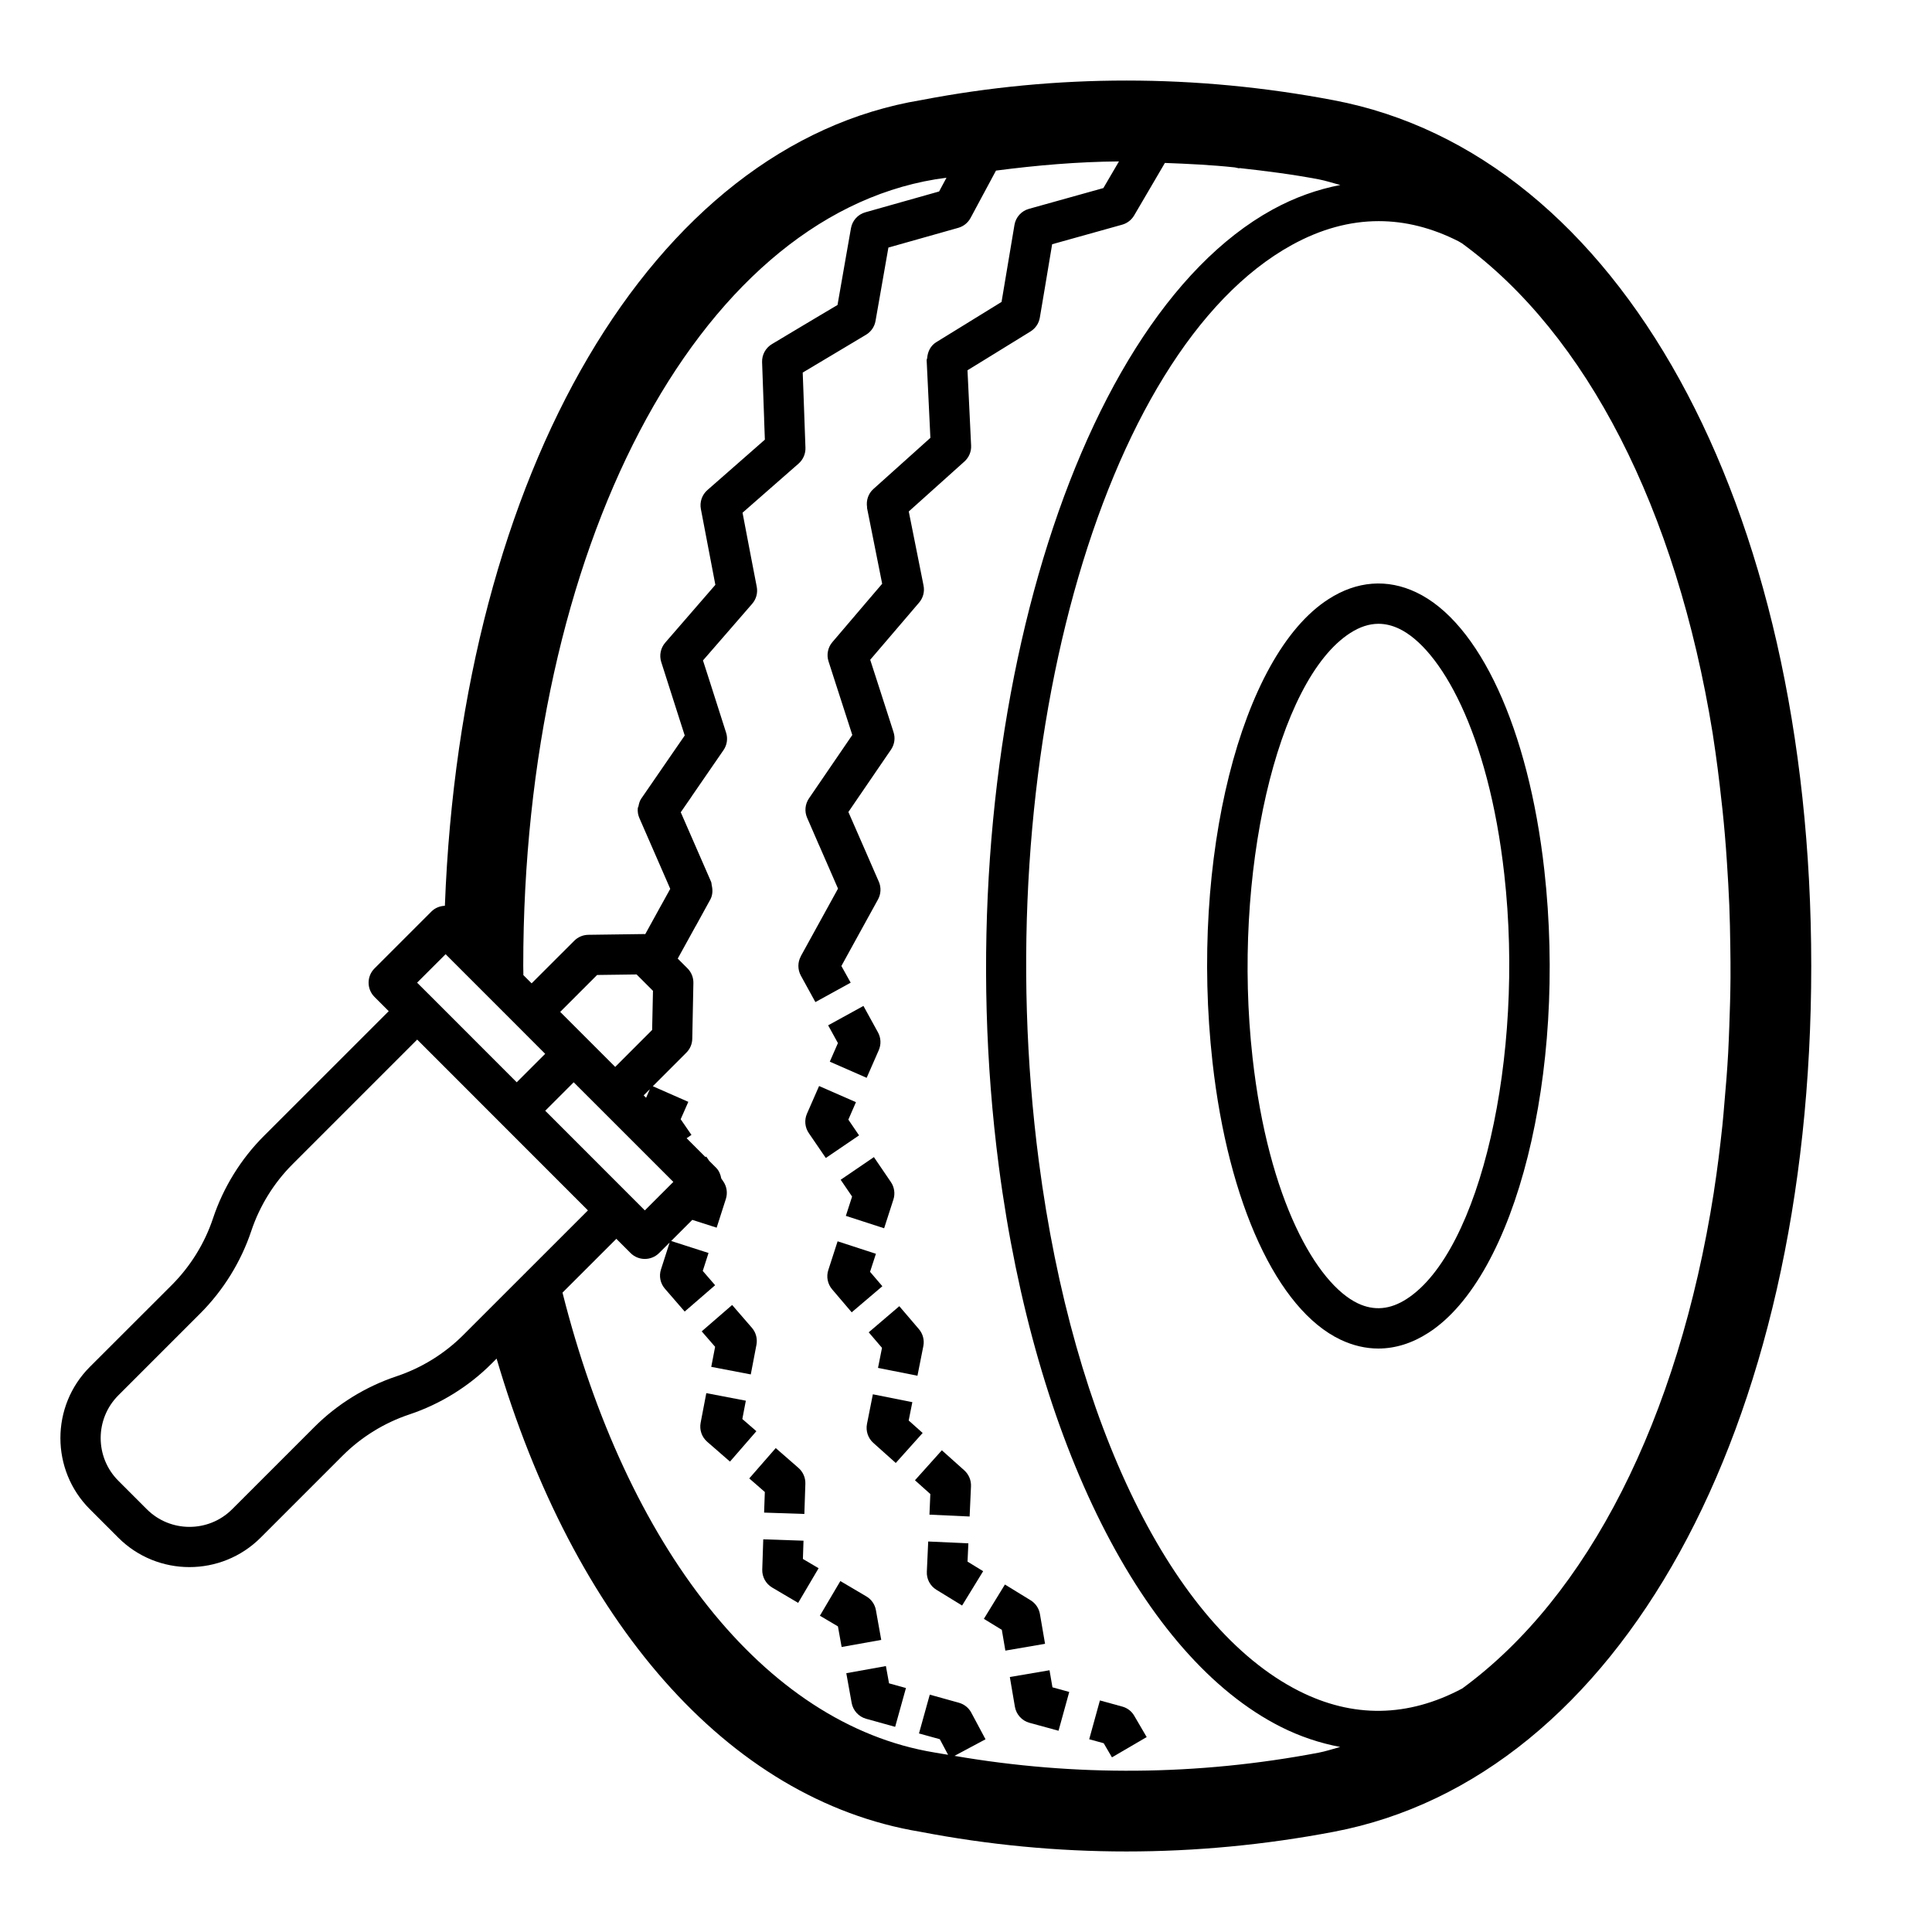 <svg version="1.1" id="Layer_1" xmlns="http://www.w3.org/2000/svg" xmlns:xlink="http://www.w3.org/1999/xlink" x="0px" y="0px" viewBox="0 0 48 48" style="enable-background:new 0 0 48 48;" xml:space="preserve">
<g>
	<path d="M33.134,2.49C29.71,1.839,26.255,1.839,22.89,2.486c-6.69,1.106-11.429,9.251-11.837,20.018
		c-0.122,0.005-0.242,0.05-0.335,0.143l-1.414,1.414c-0.195,0.195-0.195,0.512,0,0.707l0.354,0.354L6.559,28.22
		c-0.572,0.571-1.01,1.279-1.266,2.047c-0.206,0.621-0.561,1.193-1.022,1.656L2.232,33.96c-0.975,0.975-0.975,2.561,0,3.536
		l0.707,0.707c0.487,0.487,1.127,0.731,1.768,0.731c0.64,0,1.28-0.244,1.768-0.731l2.038-2.038c0.462-0.462,1.035-0.816,1.656-1.023
		c0.768-0.256,1.476-0.694,2.046-1.265l0.123-0.123c1.904,6.478,5.709,10.96,10.526,11.756c1.695,0.326,3.406,0.489,5.122,0.489
		s3.436-0.163,5.147-0.488C40.231,44.166,45,35.521,45,24S40.231,3.834,33.134,2.49z M42.936,26.159
		c-0.023,0.422-0.057,0.836-0.094,1.248c-0.016,0.186-0.03,0.373-0.05,0.557c-0.059,0.553-0.126,1.098-0.209,1.63
		c-0.001,0.009-0.002,0.018-0.003,0.026c-0.886,5.652-3.127,10.045-6.251,12.33c-1.35,0.719-2.716,0.741-4.062,0.059
		c-3.131-1.586-5.605-6.627-6.457-13.155c-1.296-9.933,1.523-20.146,6.286-22.768c0.717-0.395,1.438-0.592,2.158-0.592
		c0.661,0,1.321,0.166,1.977,0.498c0.031,0.016,0.061,0.037,0.091,0.053c3.098,2.262,5.326,6.597,6.229,12.175
		c0.025,0.159,0.048,0.321,0.071,0.482c0.039,0.265,0.071,0.536,0.104,0.807c0.049,0.406,0.092,0.812,0.127,1.219
		c0.02,0.229,0.037,0.46,0.052,0.693c0.024,0.356,0.044,0.711,0.059,1.066c0.013,0.338,0.021,0.68,0.025,1.024
		c0.004,0.259,0.007,0.518,0.005,0.776c-0.003,0.41-0.015,0.815-0.03,1.216C42.955,25.722,42.948,25.941,42.936,26.159z
		 M23.241,4.455c0.091-0.017,0.183-0.023,0.274-0.039l-0.183,0.341l-0.517,0.146v0L22.22,5.071v0l-0.722,0.204
		c-0.185,0.052-0.323,0.206-0.356,0.395l-0.13,0.739l0,0l-0.196,1.121l-0.008,0.047L20.36,7.843v0l-0.54,0.322v0L19.177,8.55
		c-0.156,0.094-0.249,0.265-0.243,0.447l0.027,0.75l0,0l0.024,0.664h-0.001l0.019,0.512l-0.385,0.338l0,0l-0.48,0.421v0
		l-0.563,0.494c-0.134,0.117-0.195,0.296-0.162,0.47l0.36,1.884l-1.246,1.437c-0.057,0.066-0.095,0.144-0.112,0.227
		s-0.013,0.17,0.013,0.253l0.43,1.346l0,0l0.154,0.48l-0.287,0.416l0,0l-0.616,0.895l-0.178,0.258
		c-0.039,0.057-0.056,0.123-0.068,0.189c-0.003,0.016-0.016,0.031-0.017,0.047c-0.008,0.083,0.005,0.169,0.04,0.248l0.695,1.593
		l0.071,0.164l-0.182,0.33l-0.062,0.111v0l-0.377,0.685c-0.007,0-0.012-0.003-0.019-0.003l-1.396,0.019
		c-0.13,0.002-0.255,0.054-0.347,0.146l-1.061,1.06l-0.205-0.205C13.004,24.151,13,24.077,13,24
		C13,13.656,17.296,5.437,23.241,4.455z M13.546,27.596l0.707-0.707l0.679,0.678c0,0,0,0,0.001,0.001l1.796,1.796l-0.708,0.708
		L13.546,27.596z M15.992,27.214l0.154-0.154l-0.094,0.214L15.992,27.214z M15.285,26.507l-1.367-1.367l0.917-0.917l0.981-0.013
		l0.407,0.407l-0.021,0.972L15.285,26.507z M11.071,23.707l1.786,1.786c0,0,0,0,0,0l0.688,0.689l-0.707,0.707l-2.121-2.122
		c0,0,0,0,0,0l-0.354-0.353L11.071,23.707z M9.853,34.193c-0.768,0.256-1.476,0.693-2.047,1.265l-2.038,2.038
		c-0.584,0.585-1.537,0.585-2.121,0l-0.707-0.707c-0.585-0.585-0.585-1.537,0-2.122l2.038-2.038c0.571-0.572,1.009-1.28,1.265-2.046
		c0.207-0.621,0.561-1.194,1.023-1.656l3.099-3.099l2.121,2.122l2.121,2.122l-3.099,3.098C11.046,33.632,10.474,33.986,9.853,34.193
		z M32.761,43.545c-3.01,0.572-6.044,0.595-9.047,0.079l0.771-0.412l-0.354-0.662c-0.064-0.121-0.176-0.209-0.308-0.246
		l-0.723-0.201l-0.268,0.964l0.517,0.143l0.206,0.387c-0.113-0.02-0.227-0.035-0.34-0.057c-4.251-0.702-7.654-5.149-9.24-11.425
		l1.338-1.337l0.354,0.354c0.098,0.098,0.226,0.146,0.354,0.146s0.256-0.049,0.354-0.146l0.262-0.262l-0.215,0.668
		c-0.054,0.166-0.017,0.348,0.098,0.48l0.491,0.567l0.756-0.654l-0.307-0.355l0.143-0.446l-0.928-0.298l0.525-0.525l0.605,0.194
		l0.229-0.714c0.047-0.147,0.023-0.308-0.064-0.435l-0.05-0.073c-0.018-0.1-0.057-0.195-0.129-0.267l-0.172-0.172l-0.072-0.106
		l-0.02,0.013l-0.468-0.468l0.12-0.083l-0.268-0.389l0.19-0.432l-0.882-0.388l0.834-0.835c0.091-0.091,0.144-0.214,0.146-0.343
		l0.028-1.386c0.003-0.136-0.05-0.268-0.146-0.364l-0.243-0.243l0.447-0.811l0.001,0.001l0.361-0.657
		c0.06-0.11,0.064-0.235,0.036-0.355c-0.007-0.029-0.004-0.059-0.016-0.086l-0.565-1.295l0,0l-0.189-0.433l0.269-0.389l-0.001-0.001
		l0.508-0.738l0.286-0.415c0.044-0.064,0.072-0.136,0.083-0.211c0.011-0.075,0.005-0.152-0.019-0.225l-0.43-1.346l0,0l-0.144-0.447
		l0.308-0.354l0,0l0.423-0.487l0,0l0.492-0.567c0.101-0.116,0.142-0.271,0.113-0.422l-0.142-0.736l0,0l-0.124-0.648l0,0
		l-0.087-0.456l0.349-0.306l0,0l1.043-0.914c0.113-0.099,0.176-0.244,0.171-0.394l-0.051-1.414l0,0l-0.017-0.454l0.93-0.555v0
		l0.644-0.385c0.124-0.075,0.211-0.2,0.235-0.343l0.13-0.739l0,0l0.19-1.084l0.419-0.118v0l1.317-0.372
		c0.131-0.037,0.24-0.125,0.305-0.245l0.308-0.574l0.047-0.087v0l0.277-0.516c1.015-0.132,2.033-0.22,3.055-0.228l-0.387,0.662
		l-1.128,0.315v0l-0.723,0.202c-0.187,0.052-0.326,0.208-0.358,0.398l-0.321,1.914l-1.624,1.001c-0.136,0.084-0.21,0.23-0.223,0.387
		c-0.001,0.022-0.015,0.04-0.014,0.062v0.001c0,0,0,0,0,0l0.002,0.034l0.091,1.892l-1.418,1.273
		c-0.126,0.113-0.181,0.283-0.155,0.449c0.001,0.007-0.003,0.013-0.001,0.02v0c0,0,0,0,0,0l0.045,0.224l0.102,0.511v0l0.229,1.148
		l-0.329,0.385v0l-0.422,0.495l0,0l-0.486,0.57c-0.057,0.066-0.094,0.144-0.11,0.227c-0.017,0.082-0.012,0.169,0.015,0.252
		l0.18,0.559l0.255,0.789l0,0l0.155,0.48l-1.077,1.576c-0.097,0.143-0.114,0.325-0.045,0.482l0.089,0.204l0.209,0.482l0.001,0
		l0.27,0.618l0.198,0.455l-0.243,0.442l0,0l-0.681,1.237l0.001,0.001c-0.082,0.15-0.082,0.331,0,0.482l0.361,0.657l0.877-0.482
		L20.904,24l0.229-0.417v0l0.681-1.237c0.074-0.136,0.082-0.299,0.02-0.441l-0.105-0.24l-0.194-0.446l0,0l-0.457-1.045l0.162-0.238
		l0.474-0.693l0,0l0.057-0.084l0.366-0.535c0.043-0.064,0.071-0.136,0.082-0.211s0.004-0.152-0.02-0.225l-0.083-0.259l-0.351-1.089
		v0l-0.145-0.448l0.728-0.851v0l0.487-0.57c0.1-0.117,0.141-0.272,0.11-0.423v0c0,0,0,0,0,0l-0.023-0.118l-0.123-0.617l0,0
		l-0.221-1.106l0.347-0.311l0,0l0.479-0.43v0l0.558-0.501c0.112-0.101,0.173-0.246,0.165-0.396l-0.068-1.416l0,0l-0.022-0.454
		l0.388-0.238l0,0l1.178-0.726c0.061-0.038,0.112-0.088,0.152-0.146c0.04-0.058,0.066-0.125,0.079-0.196l0.125-0.74l0,0l0.11-0.659
		l0,0l0.056-0.335l0.015-0.091l1.182-0.33v0l0.558-0.156c0.125-0.035,0.231-0.117,0.297-0.229l0.309-0.527l0,0l0.401-0.685v0
		l0.054-0.093c0.579,0.022,1.158,0.049,1.737,0.111l0.111,0.024l0.002-0.008c0.658,0.073,1.317,0.156,1.974,0.281
		C32.944,4.49,33.12,4.55,33.3,4.596c-0.568,0.109-1.133,0.308-1.688,0.613c-5.092,2.802-8.14,13.467-6.796,23.772
		c0.895,6.852,3.575,12.185,6.997,13.918c0.488,0.247,0.984,0.409,1.483,0.504C33.118,43.451,32.943,43.51,32.761,43.545z"></path>
	<path d="M38.368,21.615c-0.392-3.508-1.61-6.151-3.179-6.897c-0.722-0.344-1.479-0.287-2.185,0.169
		c-2.179,1.4-3.443,6.451-2.88,11.499c0.392,3.508,1.61,6.151,3.179,6.897c0.31,0.147,0.626,0.221,0.941,0.221
		c0.42,0,0.84-0.13,1.243-0.39C37.667,31.714,38.932,26.663,38.368,21.615z M34.947,32.273c-0.411,0.265-0.811,0.299-1.214,0.107
		c-1.016-0.484-2.219-2.559-2.614-6.106c-0.508-4.545,0.604-9.375,2.427-10.547c0.237-0.153,0.471-0.229,0.703-0.229
		c0.17,0,0.34,0.041,0.511,0.122c1.016,0.484,2.219,2.559,2.614,6.106C37.882,26.271,36.771,31.101,34.947,32.273z"></path>
	<path d="M20.616,26.377l0.916,0.401l0.301-0.687c0.062-0.143,0.055-0.306-0.02-0.442l-0.361-0.657l-0.877,0.482l0.243,0.441
		L20.616,26.377z"></path>
	<path d="M20.517,28.77l0.826-0.562l-0.266-0.391l0.189-0.434l-0.916-0.401l-0.301,0.687c-0.069,0.158-0.052,0.34,0.045,0.482
		L20.517,28.77z"></path>
	<path d="M20.886,29.311l0.284,0.417l-0.155,0.48l0.951,0.308l0.23-0.713c0.048-0.147,0.024-0.308-0.062-0.435l-0.422-0.62
		L20.886,29.311z"></path>
	<path d="M20.81,30.84l-0.231,0.714c-0.054,0.165-0.018,0.346,0.095,0.479l0.486,0.571l0.762-0.648l-0.306-0.358l0.146-0.448
		L20.81,30.84z"></path>
	<path d="M21.913,33.487l-0.099,0.498l0.98,0.195l0.146-0.736c0.03-0.15-0.011-0.306-0.11-0.422l-0.487-0.57l-0.76,0.649
		L21.913,33.487z"></path>
	<path d="M21.686,34.641l-0.146,0.736c-0.034,0.173,0.025,0.352,0.156,0.47l0.559,0.5l0.668-0.745l-0.347-0.31l0.091-0.456
		L21.686,34.641z"></path>
	<path d="M23.092,37.631l0.998,0.046l0.034-0.749c0.007-0.15-0.054-0.295-0.165-0.396l-0.559-0.5l-0.668,0.745l0.382,0.342
		L23.092,37.631z"></path>
	<path d="M24.059,38.344l-0.998-0.046l-0.034,0.75c-0.009,0.182,0.082,0.354,0.237,0.449l0.639,0.392l0.523-0.853l-0.388-0.238
		L24.059,38.344z"></path>
	<path d="M25.837,40.101c-0.024-0.142-0.109-0.267-0.231-0.342l-0.639-0.392l-0.523,0.853l0.446,0.273l0.088,0.516l0.986-0.169
		L25.837,40.101z"></path>
	<path d="M26.075,41.497l-0.986,0.168l0.126,0.739c0.033,0.191,0.174,0.347,0.36,0.398L26.299,43l0.266-0.964l-0.417-0.115
		L26.075,41.497z"></path>
	<path d="M27.884,42.4l-0.557-0.153l-0.266,0.964l0.36,0.099l0.205,0.351l0.863-0.504l-0.308-0.527
		C28.117,42.517,28.01,42.434,27.884,42.4z"></path>
	<path d="M17.671,33.959l0.982,0.188l0.141-0.737c0.028-0.15-0.013-0.306-0.113-0.421l-0.491-0.567l-0.756,0.655l0.333,0.384
		L17.671,33.959z"></path>
	<path d="M18.443,35.255L18.53,34.8l-0.982-0.188l-0.141,0.737c-0.033,0.175,0.028,0.354,0.163,0.471l0.566,0.493l0.656-0.755
		L18.443,35.255z"></path>
	<path d="M18.984,37.58l1,0.034l0.025-0.75c0.005-0.15-0.058-0.295-0.171-0.394l-0.565-0.493l-0.658,0.754l0.387,0.337L18.984,37.58
		z"></path>
	<path d="M19.963,38.278l-1-0.034l-0.025,0.75c-0.006,0.183,0.088,0.354,0.246,0.448l0.646,0.381l0.508-0.861l-0.39-0.23
		L19.963,38.278z"></path>
	<path d="M21.762,40.005c-0.025-0.144-0.112-0.269-0.238-0.343l-0.646-0.381l-0.508,0.861l0.448,0.265l0.092,0.512l0.984-0.176
		L21.762,40.005z"></path>
	<path d="M22.01,41.393l-0.984,0.177l0.133,0.738c0.034,0.189,0.174,0.342,0.358,0.394l0.723,0.201l0.268-0.964l-0.42-0.117
		L22.01,41.393z"></path>
</g>
</svg>

